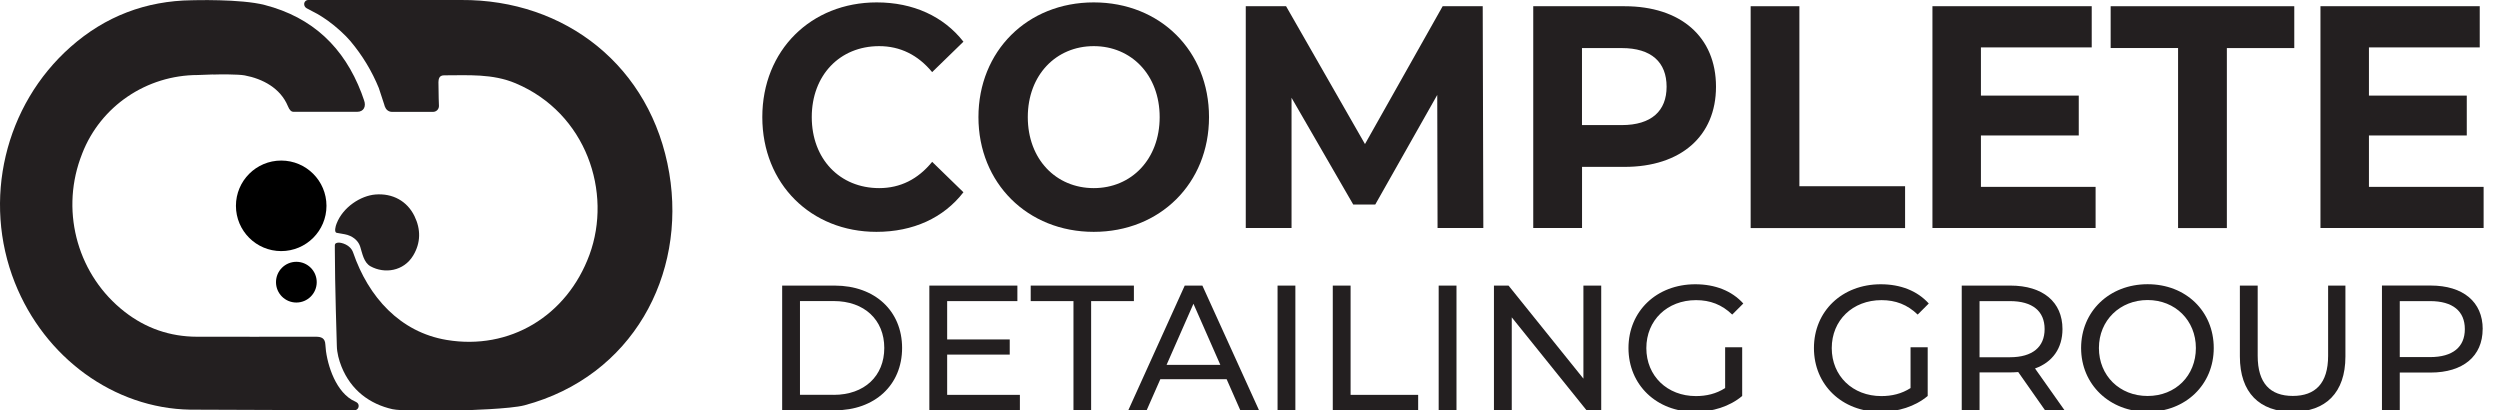 <?xml version="1.0" encoding="UTF-8"?>
<svg id="Layer_1" xmlns="http://www.w3.org/2000/svg" version="1.1" viewBox="0 0 489.86 80.41">
  <!-- Generator: Adobe Illustrator 29.8.1, SVG Export Plug-In . SVG Version: 2.1.1 Build 2)  -->
  <defs>
    <style>
      .st0 {
        fill: #231f20;
      }

      .st1 {
        isolation: isolate;
      }
    </style>
  </defs>
  <g>
    <g class="st1">
      <g class="st1">
        <path class="st0" d="M153.26,55.96h10.3c7.86,0,13.2,4.96,13.2,12.22s-5.34,12.22-13.2,12.22h-10.3v-24.45ZM163.35,77.37c6.04,0,9.92-3.7,9.92-9.19s-3.88-9.19-9.92-9.19h-6.6v18.37h6.6Z"/>
        <path class="st0" d="M199.84,77.37v3.04h-17.74v-24.45h17.25v3.04h-13.76v7.51h12.26v2.97h-12.26v7.89h14.25Z"/>
      </g>
      <g class="st1">
        <path class="st0" d="M210.34,59h-8.38v-3.04h20.22v3.04h-8.38v21.41h-3.46v-21.41Z"/>
      </g>
      <g class="st1">
        <path class="st0" d="M240.35,74.3h-12.99l-2.69,6.11h-3.6l11.07-24.45h3.46l11.11,24.45h-3.67l-2.69-6.11ZM239.12,71.5l-5.27-11.98-5.27,11.98h10.55Z"/>
        <path class="st0" d="M250.33,55.96h3.49v24.45h-3.49v-24.45Z"/>
        <path class="st0" d="M261.15,55.96h3.49v21.41h13.24v3.04h-16.73v-24.45Z"/>
        <path class="st0" d="M281.9,55.96h3.49v24.45h-3.49v-24.45Z"/>
        <path class="st0" d="M313.75,55.96v24.45h-2.86l-14.67-18.23v18.23h-3.49v-24.45h2.86l14.67,18.23v-18.23h3.49Z"/>
        <path class="st0" d="M338.02,68.05h3.35v9.54c-2.44,2.06-5.83,3.11-9.25,3.11-7.51,0-13.03-5.27-13.03-12.5s5.52-12.5,13.1-12.5c3.88,0,7.16,1.29,9.4,3.77l-2.17,2.17c-2.03-1.96-4.33-2.83-7.09-2.83-5.66,0-9.74,3.95-9.74,9.4s4.09,9.4,9.71,9.4c2.06,0,3.98-.45,5.73-1.57v-7.96Z"/>
        <path class="st0" d="M374.37,68.05h3.35v9.54c-2.45,2.06-5.83,3.11-9.26,3.11-7.51,0-13.03-5.27-13.03-12.5s5.52-12.5,13.1-12.5c3.88,0,7.16,1.29,9.4,3.77l-2.17,2.17c-2.03-1.96-4.33-2.83-7.09-2.83-5.66,0-9.75,3.95-9.75,9.4s4.09,9.4,9.71,9.4c2.06,0,3.98-.45,5.73-1.57v-7.96Z"/>
        <path class="st0" d="M400.73,80.41l-5.27-7.51c-.49.04-1.01.07-1.54.07h-6.04v7.44h-3.49v-24.45h9.54c6.36,0,10.2,3.21,10.2,8.52,0,3.77-1.96,6.5-5.38,7.72l5.8,8.21h-3.81ZM400.63,64.48c0-3.49-2.34-5.48-6.81-5.48h-5.94v11h5.94c4.47,0,6.81-2.03,6.81-5.52Z"/>
        <path class="st0" d="M407.78,68.19c0-7.16,5.52-12.5,13.03-12.5s12.96,5.31,12.96,12.5-5.52,12.5-12.96,12.5-13.03-5.34-13.03-12.5ZM430.27,68.19c0-5.41-4.05-9.4-9.46-9.4s-9.54,3.98-9.54,9.4,4.05,9.4,9.54,9.4,9.46-3.98,9.46-9.4Z"/>
        <path class="st0" d="M438.89,69.86v-13.9h3.49v13.76c0,5.41,2.48,7.86,6.88,7.86s6.92-2.45,6.92-7.86v-13.76h3.39v13.9c0,7.09-3.88,10.83-10.34,10.83s-10.34-3.74-10.34-10.83Z"/>
        <path class="st0" d="M486.46,64.48c0,5.31-3.84,8.52-10.2,8.52h-6.04v7.4h-3.49v-24.45h9.54c6.36,0,10.2,3.21,10.2,8.52ZM482.97,64.48c0-3.49-2.34-5.48-6.81-5.48h-5.94v10.97h5.94c4.47,0,6.81-1.99,6.81-5.48Z"/>
      </g>
    </g>
    <g class="st1">
      <g class="st1">
        <path class="st0" d="M149.37,22.95c0-13.1,9.56-22.48,22.42-22.48,7.14,0,13.1,2.73,16.99,7.7l-6.13,5.96c-2.77-3.35-6.25-5.09-10.38-5.09-7.73,0-13.21,5.71-13.21,13.91s5.49,13.91,13.21,13.91c4.13,0,7.61-1.74,10.38-5.15l6.13,5.96c-3.89,5.03-9.85,7.76-17.05,7.76-12.8,0-22.36-9.38-22.36-22.48Z"/>
      </g>
      <g class="st1">
        <path class="st0" d="M191.72,22.95c0-12.91,9.56-22.48,22.59-22.48s22.59,9.5,22.59,22.48-9.62,22.48-22.59,22.48-22.59-9.56-22.59-22.48ZM227.23,22.95c0-8.26-5.55-13.91-12.92-13.91s-12.92,5.65-12.92,13.91,5.54,13.91,12.92,13.91,12.92-5.65,12.92-13.91Z"/>
        <path class="st0" d="M281.68,44.68l-.06-26.08-12.15,21.48h-4.31l-12.09-20.92v25.52h-8.97V1.22h7.9l15.46,27.01,15.22-27.01h7.85l.12,43.46h-8.97Z"/>
      </g>
      <g class="st1">
        <path class="st0" d="M336.24,16.99c0,9.69-6.9,15.71-17.93,15.71h-8.32v11.98h-9.56V1.22h17.88c11.03,0,17.93,6.02,17.93,15.77ZM326.56,16.99c0-4.78-2.95-7.57-8.79-7.57h-7.79v15.09h7.79c5.84,0,8.79-2.79,8.79-7.51Z"/>
      </g>
      <g class="st1">
        <path class="st0" d="M343.02,1.22h9.56v35.27h20.71v8.2h-30.26V1.22Z"/>
        <path class="st0" d="M410.62,36.61v8.07h-31.97V1.22h31.21v8.07h-21.71v9.44h19.17v7.82h-19.17v10.06h22.48Z"/>
        <path class="st0" d="M426.78,9.41h-13.21V1.22h35.98v8.2h-13.21v35.27h-9.56V9.41Z"/>
        <path class="st0" d="M486.65,36.61v8.07h-31.97V1.22h31.21v8.07h-21.71v9.44h19.17v7.82h-19.17v10.06h22.48Z"/>
      </g>
    </g>
  </g>
  <g>
    <path class="st0" d="M75.44,20.9c.18.61.74,1.02,1.37,1.02h8.05c.65,0,1.17-.54,1.15-1.19l-.05-1.43-.05-3.19c.03-.48.04-1.35,1.1-1.35,4.74,0,9.5-.35,14.02,1.56,13.89,5.85,18.97,21.4,14.47,33.61-4.43,12.03-15.68,18.74-27.98,16.68-9.12-1.52-15.33-8.4-18.32-17.11-.55-1.61-2.37-1.96-2.79-1.96s-.81.11-.8.56v.84c0,6.51.39,18.82.39,18.82.02,1.37.41,2.81.92,4.09,1.86,4.61,5.51,7.32,9.99,8.33.75.17,2.52.23,3.29.21h10.8s9.04-.24,11.79-.98c21.14-5.66,31.7-25.52,28.35-45.47C127.62,12.96,110.72-.13,90.35,0h-29.95c-.44,0-.8.36-.8.8h0c0,.34.19.66.49.82l2.19,1.16c.69.41,1.35.84,1.98,1.29,1.59,1.14,3.38,2.77,4.41,3.99l.02.03c2.32,2.76,4.2,5.87,5.56,9.21v.02l1.05,3.2.11.38h.03Z"/>
    <path class="st0" d="M41.72,14.61c1.28-.05,4.96-.07,6.21.16,3.55.67,7.01,2.49,8.48,6.03.32.78.65,1.1,1.11,1.11h12.46c1.31,0,1.81-1.08,1.34-2.3-.13-.35-.36-1.06-.5-1.41-3.42-8.91-9.56-14.79-18.94-17.22C47.16-.25,37.59.05,37.59.05c-9.01.11-16.97,3.15-23.72,9.11C.89,20.61-3.49,39.27,2.91,55.39c5.83,14.69,19.41,24.62,34.35,24.88.5,0,32.18.12,32.18.12.88,0,1.17-1.18.39-1.59l-.87-.45-.06-.03c-3.46-2.1-5-7.6-5.15-10.83-.06-1.26-.84-1.51-1.83-1.51h-.82c-7.5,0-15,.02-22.5,0-5.28-.01-10.03-1.65-14.18-4.89-9.02-7.02-12.54-19.14-8.7-29.97.12-.34.25-.68.38-1.02,3.61-9.32,12.65-15.39,22.64-15.4l2.99-.11v.02Z"/>
    <path class="st0" d="M65.95,45.61c-.51-.12-.2-1.3,0-1.79,1.24-3.23,4.72-5.48,7.63-5.71,3.33-.26,6.19,1.26,7.64,4.25,1.25,2.57,1.24,5.22-.26,7.71-1.86,3.09-5.62,3.62-8.36,2.11-1.33-.74-1.61-2.55-2.02-3.84-.3-.94-1.08-1.86-2.5-2.31-.54-.17-1.63-.3-2.12-.41h0Z"/>
    <circle cx="55.1" cy="40.33" r="8.87"/>
    <circle cx="58.07" cy="55.29" r="3.99"/>
  </g>
</svg>
